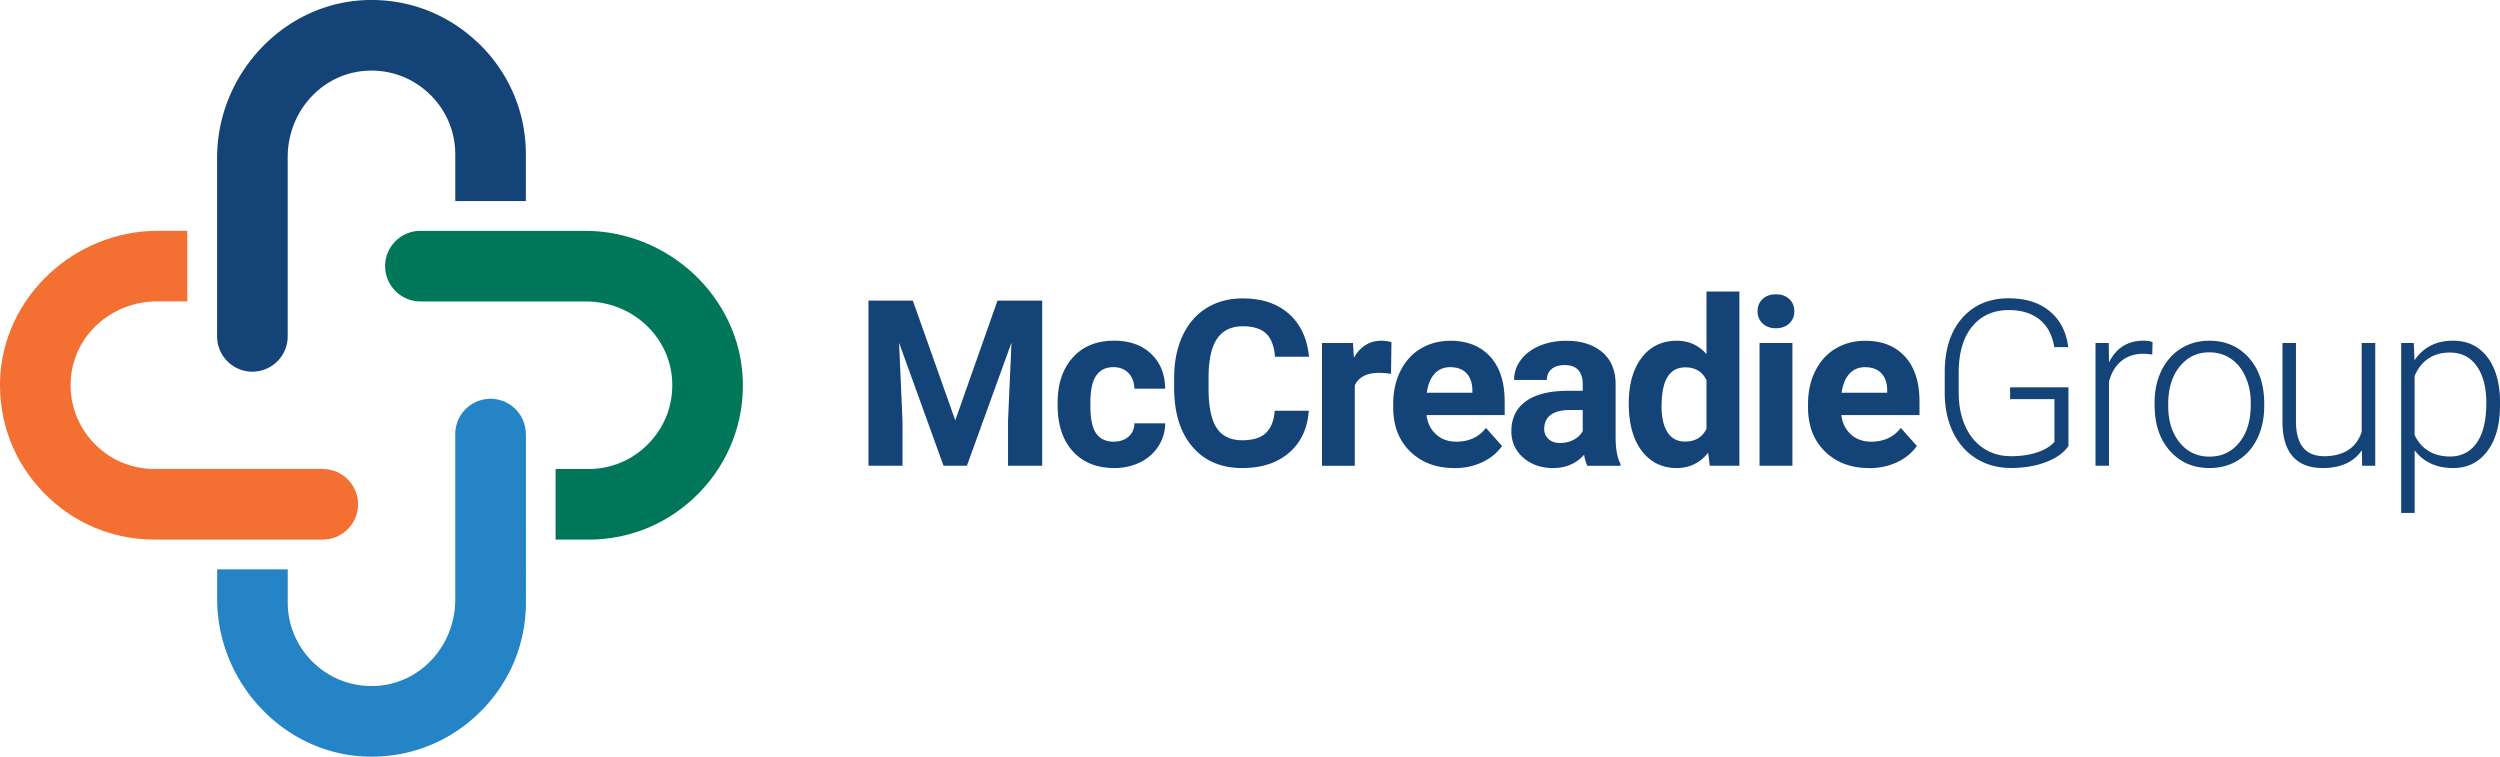 <?xml version="1.0" encoding="UTF-8"?> <svg xmlns="http://www.w3.org/2000/svg" id="Layer_2" viewBox="0 0 459.95 139.21"><defs><style>.cls-3{fill:#134377}</style></defs><g id="Layer_1-2"><path d="M136.65 69.78c-.57-15.06-13.59-27.31-29.02-27.31H77.34c-3.58 0-6.49 2.91-6.49 6.49s2.91 6.5 6.5 6.5h30.41c8.52 0 15.51 6.43 15.91 14.63.21 4.26-1.29 8.31-4.23 11.4-2.94 3.09-6.91 4.8-11.16 4.8h-6.06v12.99h6.06c7.78 0 15.04-3.1 20.45-8.71 5.41-5.62 8.22-13 7.93-20.78Z" style="fill:#00765a"></path><path d="M96.74 79.86c0-3.58-2.91-6.49-6.49-6.49s-6.49 2.91-6.49 6.49v30.43c0 8.52-6.43 15.51-14.63 15.91-4.26.2-8.31-1.29-11.4-4.23a15.278 15.278 0 0 1-4.79-11.16v-6.06H39.95v5.42c0 15.43 12.25 28.45 27.31 29.02.37.01.74.02 1.11.02 7.38 0 14.33-2.8 19.68-7.95 5.62-5.41 8.71-12.67 8.71-20.45V79.86Z" style="fill:#2484c6"></path><path d="M59.37 86.28H28.4c-4.25 0-8.22-1.7-11.16-4.8-2.94-3.09-4.44-7.14-4.23-11.4.4-8.21 7.39-14.63 15.91-14.63h5.54V42.46h-5.42C13.61 42.47.59 54.72.02 69.78c-.29 7.79 2.52 15.17 7.93 20.78 5.41 5.62 12.68 8.71 20.46 8.71h30.97c3.58 0 6.5-2.91 6.5-6.49s-2.91-6.49-6.5-6.49Z" style="fill:#f37032"></path><path d="M88.02 7.95c-5.61-5.41-13-8.23-20.78-7.93-15.05.57-27.3 13.59-27.3 29.02v32.85c0 3.58 2.91 6.49 6.49 6.49s6.5-2.91 6.5-6.49V28.92c0-8.52 6.43-15.51 14.63-15.91 4.25-.21 8.31 1.29 11.4 4.23 3.09 2.94 4.8 6.91 4.8 11.16v8.59h12.99V28.4c0-7.78-3.1-15.04-8.71-20.45ZM167.94 55.3l7.81 22.04 7.77-22.04h8.22v30.39h-6.28v-8.31l.63-14.34-8.2 22.65h-4.3l-8.18-22.63.63 14.32v8.31h-6.26V55.3h8.18ZM204.92 81.25c1.11 0 2.02-.31 2.71-.92.7-.61 1.06-1.43 1.08-2.44h5.66a7.743 7.743 0 0 1-1.25 4.21c-.82 1.27-1.94 2.26-3.37 2.96s-3 1.05-4.73 1.05c-3.23 0-5.78-1.03-7.64-3.08-1.87-2.05-2.8-4.89-2.8-8.51v-.4c0-3.48.93-6.25 2.78-8.33 1.85-2.07 4.39-3.11 7.62-3.11 2.83 0 5.09.8 6.79 2.41 1.7 1.61 2.57 3.75 2.6 6.42h-5.66c-.03-1.17-.39-2.13-1.08-2.86-.7-.73-1.62-1.1-2.76-1.1-1.41 0-2.47.51-3.18 1.54-.72 1.02-1.08 2.69-1.08 4.99v.63c0 2.33.35 4 1.06 5.02.71 1.02 1.79 1.53 3.24 1.53ZM240.79 75.57c-.24 3.27-1.44 5.84-3.62 7.72s-5.05 2.82-8.61 2.82c-3.9 0-6.96-1.31-9.19-3.93s-3.35-6.22-3.35-10.8v-1.86c0-2.92.51-5.5 1.54-7.72 1.03-2.23 2.5-3.93 4.41-5.12 1.91-1.19 4.14-1.78 6.67-1.78 3.51 0 6.33.94 8.47 2.82 2.14 1.88 3.38 4.52 3.72 7.91h-6.26c-.15-1.96-.7-3.38-1.64-4.27s-2.37-1.33-4.29-1.33c-2.09 0-3.65.75-4.69 2.24-1.04 1.5-1.57 3.82-1.6 6.96v2.3c0 3.28.5 5.69 1.49 7.2S226.4 81 228.55 81c1.93 0 3.38-.44 4.33-1.33s1.5-2.25 1.64-4.1h6.26ZM255.91 68.77c-.82-.11-1.54-.17-2.17-.17-2.28 0-3.78.77-4.49 2.32V85.7h-6.03V63.11h5.7l.17 2.69c1.21-2.07 2.89-3.11 5.03-3.11.67 0 1.29.09 1.88.27l-.08 5.8ZM267.53 86.11c-3.31 0-6.01-1.02-8.09-3.05s-3.12-4.74-3.12-8.12v-.58c0-2.27.44-4.3 1.32-6.08s2.12-3.17 3.73-4.13c1.61-.97 3.44-1.45 5.5-1.45 3.09 0 5.52.97 7.3 2.92s2.66 4.71 2.66 8.29v2.46h-14.38c.19 1.48.78 2.66 1.76 3.55.98.89 2.22 1.34 3.73 1.34 2.32 0 4.14-.84 5.45-2.53l2.96 3.32c-.91 1.28-2.13 2.28-3.67 3-1.54.72-3.26 1.08-5.14 1.08Zm-.69-18.56c-1.2 0-2.17.41-2.91 1.22-.74.81-1.22 1.97-1.43 3.48h8.39v-.48c-.03-1.34-.39-2.38-1.09-3.11-.7-.73-1.68-1.1-2.96-1.1ZM292.05 85.69c-.28-.54-.48-1.22-.61-2.02-1.46 1.63-3.36 2.44-5.7 2.44-2.21 0-4.05-.64-5.5-1.92s-2.18-2.89-2.18-4.84c0-2.39.89-4.23 2.66-5.51 1.77-1.28 4.34-1.93 7.69-1.94h2.78v-1.29c0-1.04-.27-1.88-.8-2.5-.54-.63-1.38-.94-2.54-.94-1.02 0-1.81.24-2.39.73-.58.49-.87 1.16-.87 2h-6.03c0-1.31.4-2.52 1.21-3.63.81-1.11 1.95-1.99 3.42-2.62 1.48-.63 3.13-.95 4.97-.95 2.78 0 4.99.7 6.63 2.1 1.63 1.4 2.45 3.36 2.45 5.9v9.79c.01 2.14.31 3.76.9 4.86v.35h-6.1Zm-4.99-4.19c.89 0 1.71-.2 2.46-.59.75-.4 1.31-.93 1.67-1.6v-3.88h-2.25c-3.02 0-4.63 1.04-4.82 3.13l-.02.35c0 .75.26 1.37.79 1.86s1.25.73 2.17.73ZM299.66 74.23c0-3.52.79-6.33 2.37-8.41 1.58-2.09 3.74-3.13 6.48-3.13 2.2 0 4.01.82 5.45 2.46V53.63h6.05v32.06h-5.45l-.29-2.4c-1.5 1.88-3.44 2.82-5.8 2.82-2.66 0-4.79-1.05-6.4-3.14-1.61-2.09-2.41-5.01-2.41-8.74Zm6.03.45c0 2.12.37 3.74 1.11 4.87.74 1.13 1.81 1.69 3.21 1.69 1.87 0 3.18-.79 3.95-2.36v-8.93c-.75-1.57-2.05-2.36-3.9-2.36-2.91 0-4.36 2.36-4.36 7.09ZM323.36 57.26c0-.9.3-1.65.91-2.23.61-.58 1.43-.88 2.47-.88s1.85.29 2.46.88c.61.58.92 1.33.92 2.23s-.31 1.67-.93 2.25-1.44.88-2.45.88-1.83-.29-2.45-.88-.93-1.34-.93-2.25Zm6.41 28.43h-6.05V63.1h6.05v22.59ZM343.85 86.11c-3.31 0-6.01-1.02-8.09-3.05s-3.12-4.74-3.12-8.12v-.58c0-2.27.44-4.3 1.32-6.08s2.12-3.17 3.73-4.13c1.61-.97 3.44-1.45 5.5-1.45 3.09 0 5.52.97 7.3 2.92s2.66 4.71 2.66 8.29v2.46h-14.38c.19 1.48.78 2.66 1.76 3.55.98.89 2.22 1.34 3.73 1.34 2.32 0 4.14-.84 5.45-2.53l2.96 3.32c-.91 1.28-2.13 2.28-3.67 3-1.54.72-3.26 1.08-5.14 1.08Zm-.69-18.56c-1.2 0-2.17.41-2.91 1.22-.74.81-1.22 1.97-1.43 3.48h8.39v-.48c-.03-1.34-.39-2.38-1.09-3.11-.7-.73-1.68-1.1-2.96-1.1ZM380.54 82.08c-.89 1.27-2.29 2.25-4.19 2.96-1.9.71-4.03 1.06-6.38 1.06s-4.49-.57-6.34-1.71c-1.85-1.14-3.29-2.76-4.3-4.84s-1.53-4.48-1.54-7.18v-3.84c0-4.22 1.06-7.55 3.19-9.99 2.13-2.44 4.99-3.66 8.58-3.66 3.13 0 5.65.8 7.56 2.39 1.91 1.59 3.04 3.79 3.4 6.59h-2.57c-.38-2.23-1.28-3.93-2.72-5.08-1.44-1.15-3.32-1.73-5.65-1.73-2.84 0-5.09 1.01-6.74 3.03-1.66 2.02-2.48 4.87-2.48 8.54v3.59c0 2.31.39 4.36 1.18 6.13s1.91 3.15 3.38 4.13c1.47.97 3.16 1.46 5.06 1.46 2.21 0 4.11-.35 5.7-1.04 1.03-.46 1.79-1 2.3-1.61v-7.85h-8.16v-2.17h10.73v10.81ZM395.97 65.24c-.53-.1-1.09-.15-1.69-.15-1.56 0-2.88.44-3.96 1.3-1.08.87-1.85 2.13-2.31 3.79v15.51h-2.48V63.1h2.44l.04 3.59c1.32-2.67 3.44-4.01 6.37-4.01.7 0 1.25.09 1.65.27l-.06 2.28ZM396.4 74.07c0-2.17.42-4.13 1.26-5.87.84-1.74 2.03-3.09 3.57-4.06 1.54-.97 3.28-1.45 5.23-1.45 3.01 0 5.44 1.05 7.31 3.16 1.86 2.11 2.8 4.9 2.8 8.38v.52c0 2.19-.42 4.15-1.26 5.9-.84 1.75-2.03 3.09-3.56 4.04-1.53.95-3.28 1.42-5.24 1.42-2.99 0-5.42-1.05-7.29-3.16-1.87-2.11-2.81-4.9-2.81-8.38v-.5Zm2.51.69c0 2.7.7 4.92 2.1 6.65s3.23 2.6 5.5 2.6 4.08-.87 5.48-2.6 2.1-4.02 2.1-6.86v-.48c0-1.73-.32-3.31-.96-4.74-.64-1.43-1.54-2.54-2.69-3.33-1.16-.79-2.48-1.18-3.97-1.18-2.23 0-4.04.87-5.45 2.62-1.41 1.75-2.11 4.03-2.11 6.86v.46ZM434.54 82.83c-1.5 2.19-3.9 3.28-7.2 3.28-2.41 0-4.24-.7-5.49-2.1-1.25-1.4-1.89-3.47-1.92-6.21V63.1h2.48v14.38c0 4.3 1.74 6.45 5.22 6.45s5.91-1.5 6.87-4.49V63.1h2.5v22.59h-2.42l-.04-2.86ZM459.95 74.63c0 3.52-.78 6.31-2.34 8.38s-3.65 3.1-6.26 3.1c-3.09 0-5.46-1.09-7.1-3.26v11.52h-2.48V63.1h2.32l.13 3.19c1.63-2.41 3.99-3.61 7.08-3.61 2.7 0 4.82 1.02 6.36 3.07s2.31 4.88 2.31 8.52v.35Zm-2.51-.44c0-2.88-.59-5.16-1.77-6.83s-2.83-2.5-4.95-2.5c-1.53 0-2.85.37-3.95 1.11-1.1.74-1.94 1.81-2.53 3.21v10.83c.6 1.29 1.45 2.28 2.57 2.96 1.11.68 2.43 1.02 3.94 1.02 2.1 0 3.74-.84 4.92-2.52 1.18-1.68 1.76-4.11 1.76-7.3Z" class="cls-3"></path></g></svg> 